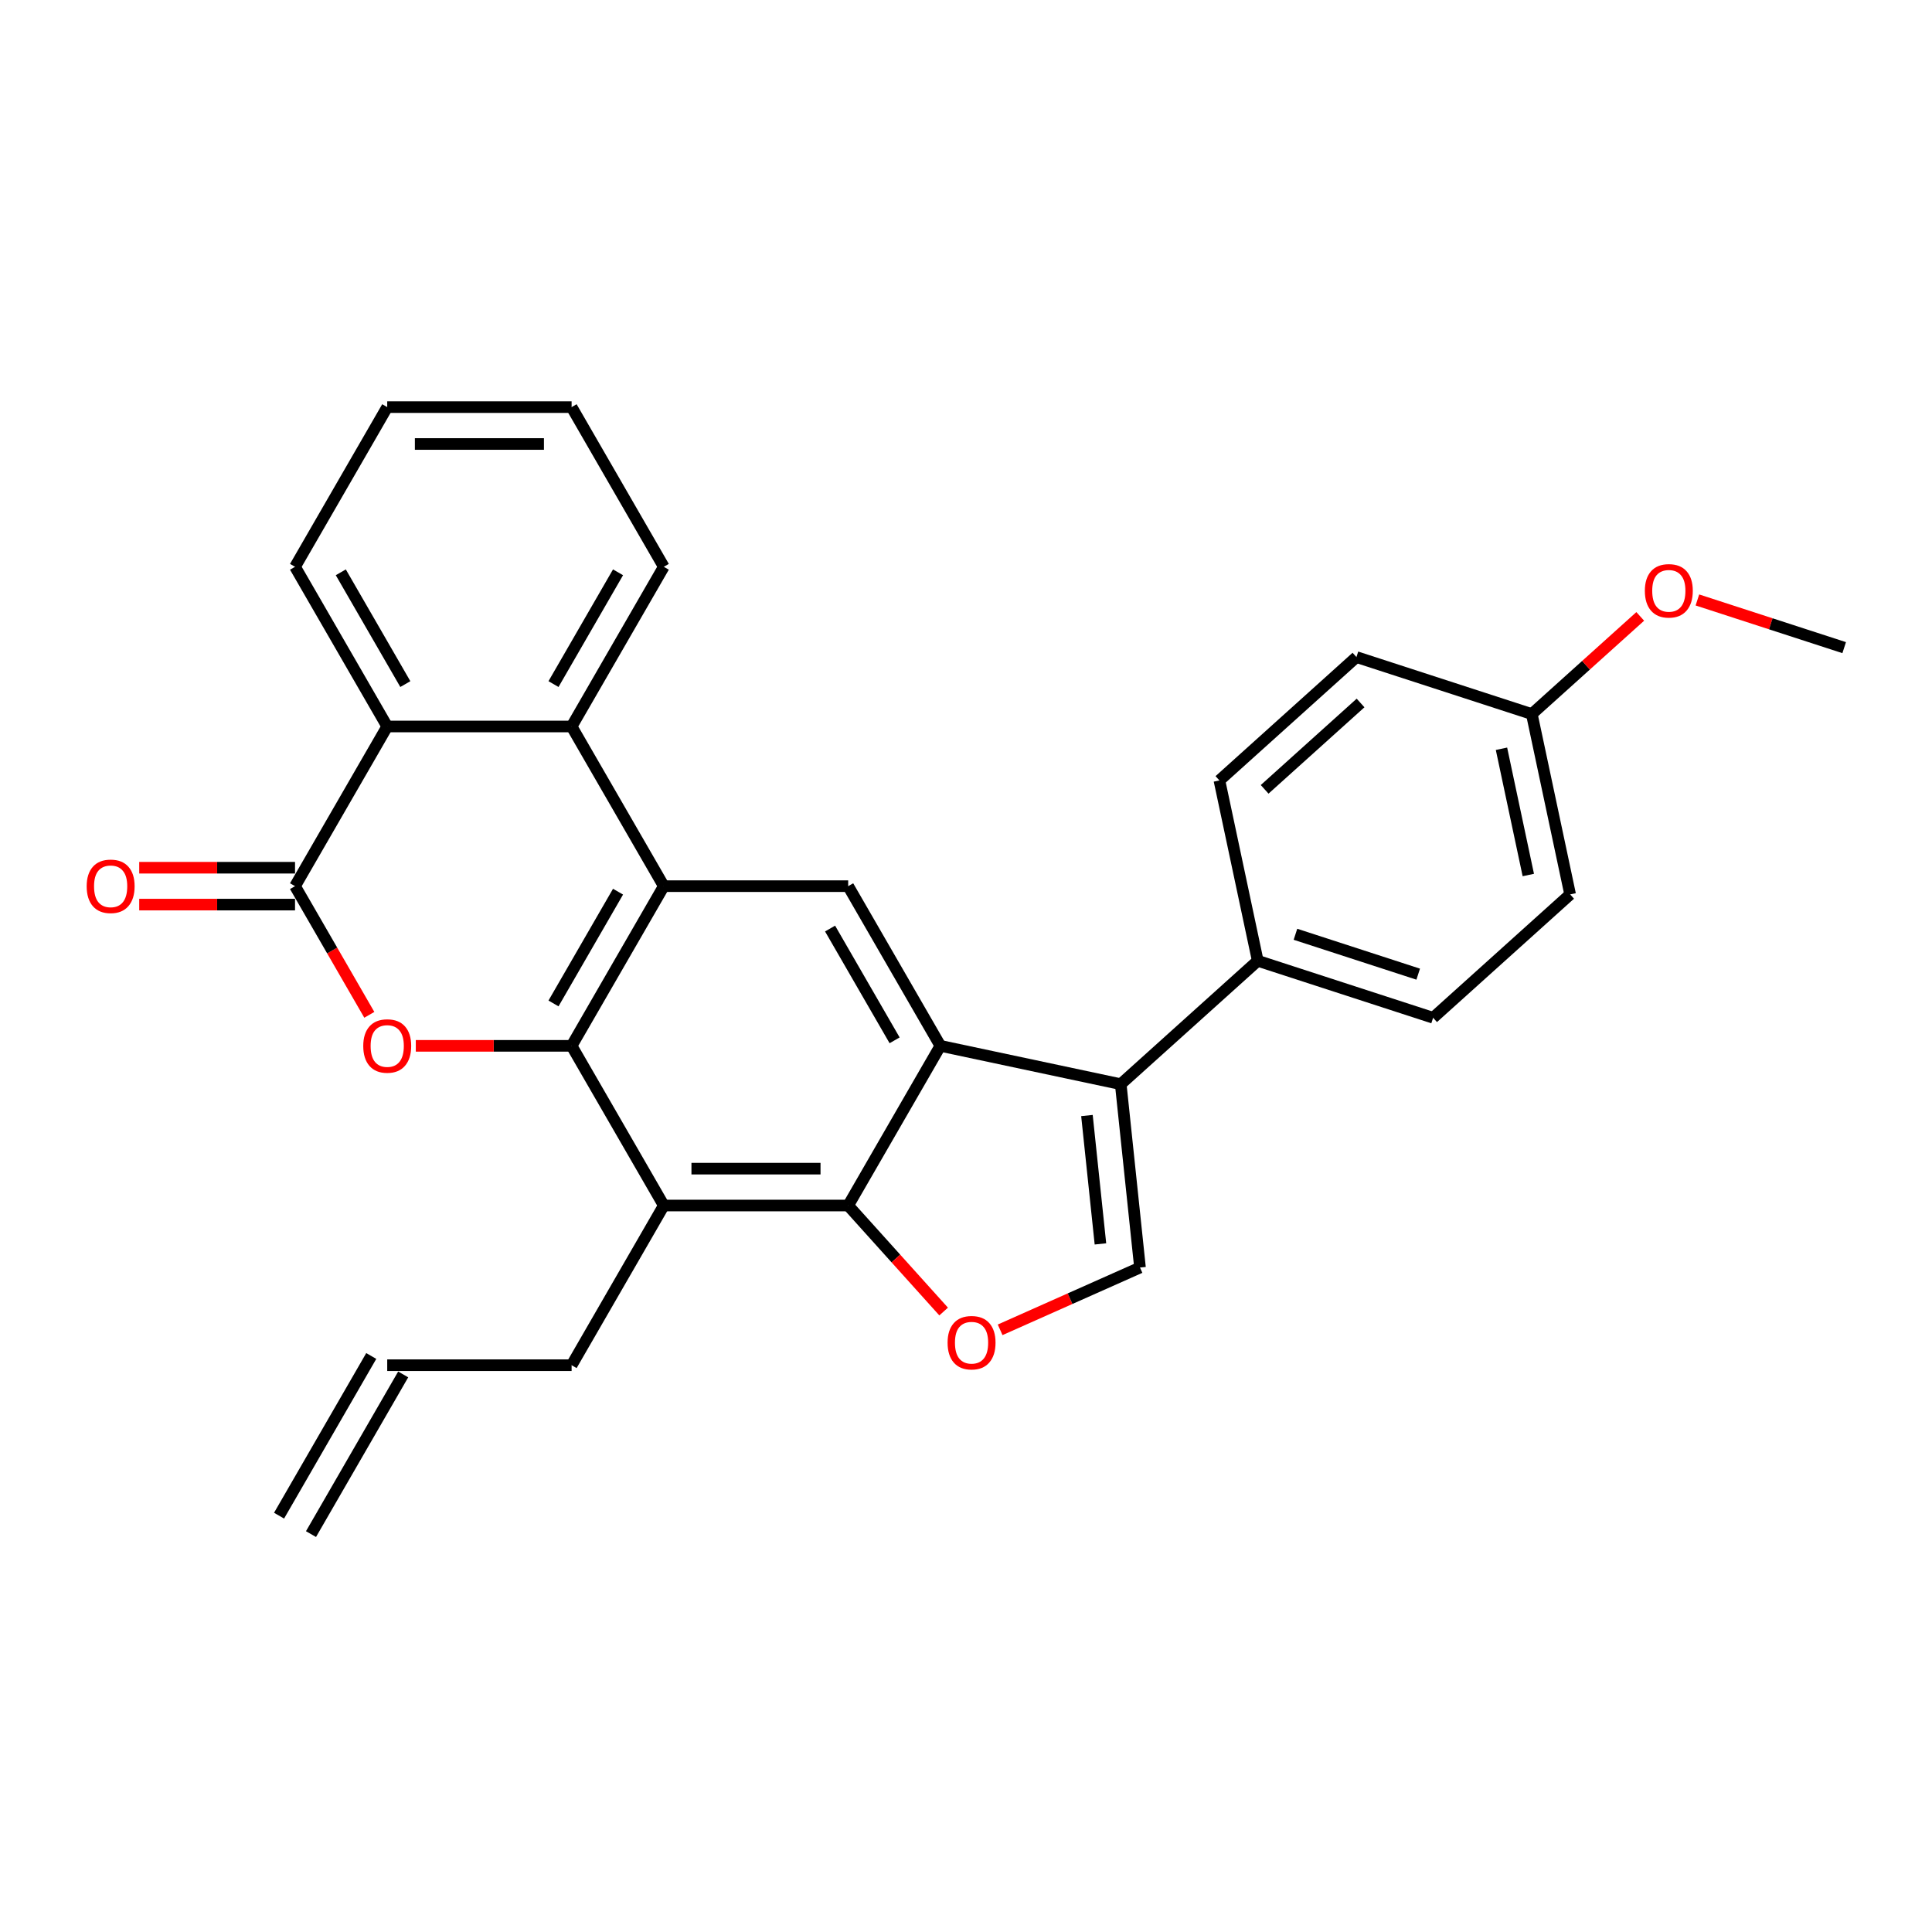 <?xml version='1.0' encoding='iso-8859-1'?>
<svg version='1.1' baseProfile='full'
              xmlns='http://www.w3.org/2000/svg'
                      xmlns:rdkit='http://www.rdkit.org/xml'
                      xmlns:xlink='http://www.w3.org/1999/xlink'
                  xml:space='preserve'
width='1000px' height='1000px' viewBox='0 0 1000 1000'>
<!-- END OF HEADER -->
<rect style='opacity:1.0;fill:#FFFFFF;stroke:none' width='1000' height='1000' x='0' y='0'> </rect>
<path class='bond-0' d='M 295.862,541.325 L 343.581,458.675' style='fill:none;fill-rule:evenodd;stroke:#000000;stroke-width:6px;stroke-linecap:butt;stroke-linejoin:miter;stroke-opacity:1' />
<path class='bond-0' d='M 286.49,519.384 L 319.893,461.529' style='fill:none;fill-rule:evenodd;stroke:#000000;stroke-width:6px;stroke-linecap:butt;stroke-linejoin:miter;stroke-opacity:1' />
<path class='bond-2' d='M 295.862,541.325 L 255.54,541.325' style='fill:none;fill-rule:evenodd;stroke:#000000;stroke-width:6px;stroke-linecap:butt;stroke-linejoin:miter;stroke-opacity:1' />
<path class='bond-2' d='M 255.54,541.325 L 215.218,541.325' style='fill:none;fill-rule:evenodd;stroke:#FF0000;stroke-width:6px;stroke-linecap:butt;stroke-linejoin:miter;stroke-opacity:1' />
<path class='bond-6' d='M 295.862,541.325 L 343.581,623.976' style='fill:none;fill-rule:evenodd;stroke:#000000;stroke-width:6px;stroke-linecap:butt;stroke-linejoin:miter;stroke-opacity:1' />
<path class='bond-8' d='M 343.581,458.675 L 295.862,376.024' style='fill:none;fill-rule:evenodd;stroke:#000000;stroke-width:6px;stroke-linecap:butt;stroke-linejoin:miter;stroke-opacity:1' />
<path class='bond-10' d='M 343.581,458.675 L 439.017,458.675' style='fill:none;fill-rule:evenodd;stroke:#000000;stroke-width:6px;stroke-linecap:butt;stroke-linejoin:miter;stroke-opacity:1' />
<path class='bond-1' d='M 486.736,541.325 L 439.017,623.976' style='fill:none;fill-rule:evenodd;stroke:#000000;stroke-width:6px;stroke-linecap:butt;stroke-linejoin:miter;stroke-opacity:1' />
<path class='bond-5' d='M 486.736,541.325 L 580.087,561.168' style='fill:none;fill-rule:evenodd;stroke:#000000;stroke-width:6px;stroke-linecap:butt;stroke-linejoin:miter;stroke-opacity:1' />
<path class='bond-28' d='M 486.736,541.325 L 439.017,458.675' style='fill:none;fill-rule:evenodd;stroke:#000000;stroke-width:6px;stroke-linecap:butt;stroke-linejoin:miter;stroke-opacity:1' />
<path class='bond-28' d='M 463.048,538.471 L 429.645,480.616' style='fill:none;fill-rule:evenodd;stroke:#000000;stroke-width:6px;stroke-linecap:butt;stroke-linejoin:miter;stroke-opacity:1' />
<path class='bond-4' d='M 191.158,525.273 L 171.933,491.974' style='fill:none;fill-rule:evenodd;stroke:#FF0000;stroke-width:6px;stroke-linecap:butt;stroke-linejoin:miter;stroke-opacity:1' />
<path class='bond-4' d='M 171.933,491.974 L 152.707,458.675' style='fill:none;fill-rule:evenodd;stroke:#000000;stroke-width:6px;stroke-linecap:butt;stroke-linejoin:miter;stroke-opacity:1' />
<path class='bond-3' d='M 439.017,623.976 L 343.581,623.976' style='fill:none;fill-rule:evenodd;stroke:#000000;stroke-width:6px;stroke-linecap:butt;stroke-linejoin:miter;stroke-opacity:1' />
<path class='bond-3' d='M 424.702,604.889 L 357.896,604.889' style='fill:none;fill-rule:evenodd;stroke:#000000;stroke-width:6px;stroke-linecap:butt;stroke-linejoin:miter;stroke-opacity:1' />
<path class='bond-7' d='M 439.017,623.976 L 463.72,651.411' style='fill:none;fill-rule:evenodd;stroke:#000000;stroke-width:6px;stroke-linecap:butt;stroke-linejoin:miter;stroke-opacity:1' />
<path class='bond-7' d='M 463.72,651.411 L 488.423,678.847' style='fill:none;fill-rule:evenodd;stroke:#FF0000;stroke-width:6px;stroke-linecap:butt;stroke-linejoin:miter;stroke-opacity:1' />
<path class='bond-11' d='M 152.707,458.675 L 200.426,376.024' style='fill:none;fill-rule:evenodd;stroke:#000000;stroke-width:6px;stroke-linecap:butt;stroke-linejoin:miter;stroke-opacity:1' />
<path class='bond-13' d='M 152.707,449.131 L 112.385,449.131' style='fill:none;fill-rule:evenodd;stroke:#000000;stroke-width:6px;stroke-linecap:butt;stroke-linejoin:miter;stroke-opacity:1' />
<path class='bond-13' d='M 112.385,449.131 L 72.063,449.131' style='fill:none;fill-rule:evenodd;stroke:#FF0000;stroke-width:6px;stroke-linecap:butt;stroke-linejoin:miter;stroke-opacity:1' />
<path class='bond-13' d='M 152.707,468.218 L 112.385,468.218' style='fill:none;fill-rule:evenodd;stroke:#000000;stroke-width:6px;stroke-linecap:butt;stroke-linejoin:miter;stroke-opacity:1' />
<path class='bond-13' d='M 112.385,468.218 L 72.063,468.218' style='fill:none;fill-rule:evenodd;stroke:#FF0000;stroke-width:6px;stroke-linecap:butt;stroke-linejoin:miter;stroke-opacity:1' />
<path class='bond-12' d='M 580.087,561.168 L 651.01,497.308' style='fill:none;fill-rule:evenodd;stroke:#000000;stroke-width:6px;stroke-linecap:butt;stroke-linejoin:miter;stroke-opacity:1' />
<path class='bond-30' d='M 580.087,561.168 L 590.063,656.082' style='fill:none;fill-rule:evenodd;stroke:#000000;stroke-width:6px;stroke-linecap:butt;stroke-linejoin:miter;stroke-opacity:1' />
<path class='bond-30' d='M 562.6,577.4 L 569.584,643.84' style='fill:none;fill-rule:evenodd;stroke:#000000;stroke-width:6px;stroke-linecap:butt;stroke-linejoin:miter;stroke-opacity:1' />
<path class='bond-18' d='M 343.581,623.976 L 295.862,706.626' style='fill:none;fill-rule:evenodd;stroke:#000000;stroke-width:6px;stroke-linecap:butt;stroke-linejoin:miter;stroke-opacity:1' />
<path class='bond-9' d='M 517.67,688.313 L 553.866,672.197' style='fill:none;fill-rule:evenodd;stroke:#FF0000;stroke-width:6px;stroke-linecap:butt;stroke-linejoin:miter;stroke-opacity:1' />
<path class='bond-9' d='M 553.866,672.197 L 590.063,656.082' style='fill:none;fill-rule:evenodd;stroke:#000000;stroke-width:6px;stroke-linecap:butt;stroke-linejoin:miter;stroke-opacity:1' />
<path class='bond-22' d='M 295.862,376.024 L 343.581,293.374' style='fill:none;fill-rule:evenodd;stroke:#000000;stroke-width:6px;stroke-linecap:butt;stroke-linejoin:miter;stroke-opacity:1' />
<path class='bond-22' d='M 286.49,354.083 L 319.893,296.228' style='fill:none;fill-rule:evenodd;stroke:#000000;stroke-width:6px;stroke-linecap:butt;stroke-linejoin:miter;stroke-opacity:1' />
<path class='bond-29' d='M 295.862,376.024 L 200.426,376.024' style='fill:none;fill-rule:evenodd;stroke:#000000;stroke-width:6px;stroke-linecap:butt;stroke-linejoin:miter;stroke-opacity:1' />
<path class='bond-23' d='M 200.426,376.024 L 152.707,293.374' style='fill:none;fill-rule:evenodd;stroke:#000000;stroke-width:6px;stroke-linecap:butt;stroke-linejoin:miter;stroke-opacity:1' />
<path class='bond-23' d='M 209.798,354.083 L 176.395,296.228' style='fill:none;fill-rule:evenodd;stroke:#000000;stroke-width:6px;stroke-linecap:butt;stroke-linejoin:miter;stroke-opacity:1' />
<path class='bond-14' d='M 651.01,497.308 L 741.776,526.8' style='fill:none;fill-rule:evenodd;stroke:#000000;stroke-width:6px;stroke-linecap:butt;stroke-linejoin:miter;stroke-opacity:1' />
<path class='bond-14' d='M 670.523,483.579 L 734.059,504.223' style='fill:none;fill-rule:evenodd;stroke:#000000;stroke-width:6px;stroke-linecap:butt;stroke-linejoin:miter;stroke-opacity:1' />
<path class='bond-15' d='M 651.01,497.308 L 631.168,403.957' style='fill:none;fill-rule:evenodd;stroke:#000000;stroke-width:6px;stroke-linecap:butt;stroke-linejoin:miter;stroke-opacity:1' />
<path class='bond-20' d='M 741.776,526.8 L 812.699,462.94' style='fill:none;fill-rule:evenodd;stroke:#000000;stroke-width:6px;stroke-linecap:butt;stroke-linejoin:miter;stroke-opacity:1' />
<path class='bond-21' d='M 631.168,403.957 L 702.091,340.097' style='fill:none;fill-rule:evenodd;stroke:#000000;stroke-width:6px;stroke-linecap:butt;stroke-linejoin:miter;stroke-opacity:1' />
<path class='bond-21' d='M 654.578,408.563 L 704.224,363.861' style='fill:none;fill-rule:evenodd;stroke:#000000;stroke-width:6px;stroke-linecap:butt;stroke-linejoin:miter;stroke-opacity:1' />
<path class='bond-16' d='M 200.426,706.626 L 295.862,706.626' style='fill:none;fill-rule:evenodd;stroke:#000000;stroke-width:6px;stroke-linecap:butt;stroke-linejoin:miter;stroke-opacity:1' />
<path class='bond-17' d='M 192.161,701.855 L 144.442,784.505' style='fill:none;fill-rule:evenodd;stroke:#000000;stroke-width:6px;stroke-linecap:butt;stroke-linejoin:miter;stroke-opacity:1' />
<path class='bond-17' d='M 208.691,711.398 L 160.972,794.049' style='fill:none;fill-rule:evenodd;stroke:#000000;stroke-width:6px;stroke-linecap:butt;stroke-linejoin:miter;stroke-opacity:1' />
<path class='bond-19' d='M 792.857,369.589 L 702.091,340.097' style='fill:none;fill-rule:evenodd;stroke:#000000;stroke-width:6px;stroke-linecap:butt;stroke-linejoin:miter;stroke-opacity:1' />
<path class='bond-24' d='M 792.857,369.589 L 820.922,344.319' style='fill:none;fill-rule:evenodd;stroke:#000000;stroke-width:6px;stroke-linecap:butt;stroke-linejoin:miter;stroke-opacity:1' />
<path class='bond-24' d='M 820.922,344.319 L 848.987,319.049' style='fill:none;fill-rule:evenodd;stroke:#FF0000;stroke-width:6px;stroke-linecap:butt;stroke-linejoin:miter;stroke-opacity:1' />
<path class='bond-32' d='M 792.857,369.589 L 812.699,462.94' style='fill:none;fill-rule:evenodd;stroke:#000000;stroke-width:6px;stroke-linecap:butt;stroke-linejoin:miter;stroke-opacity:1' />
<path class='bond-32' d='M 777.163,387.56 L 791.052,452.906' style='fill:none;fill-rule:evenodd;stroke:#000000;stroke-width:6px;stroke-linecap:butt;stroke-linejoin:miter;stroke-opacity:1' />
<path class='bond-26' d='M 343.581,293.374 L 295.862,210.723' style='fill:none;fill-rule:evenodd;stroke:#000000;stroke-width:6px;stroke-linecap:butt;stroke-linejoin:miter;stroke-opacity:1' />
<path class='bond-27' d='M 152.707,293.374 L 200.426,210.723' style='fill:none;fill-rule:evenodd;stroke:#000000;stroke-width:6px;stroke-linecap:butt;stroke-linejoin:miter;stroke-opacity:1' />
<path class='bond-25' d='M 878.572,310.536 L 916.559,322.878' style='fill:none;fill-rule:evenodd;stroke:#FF0000;stroke-width:6px;stroke-linecap:butt;stroke-linejoin:miter;stroke-opacity:1' />
<path class='bond-25' d='M 916.559,322.878 L 954.545,335.221' style='fill:none;fill-rule:evenodd;stroke:#000000;stroke-width:6px;stroke-linecap:butt;stroke-linejoin:miter;stroke-opacity:1' />
<path class='bond-31' d='M 295.862,210.723 L 200.426,210.723' style='fill:none;fill-rule:evenodd;stroke:#000000;stroke-width:6px;stroke-linecap:butt;stroke-linejoin:miter;stroke-opacity:1' />
<path class='bond-31' d='M 281.547,229.81 L 214.741,229.81' style='fill:none;fill-rule:evenodd;stroke:#000000;stroke-width:6px;stroke-linecap:butt;stroke-linejoin:miter;stroke-opacity:1' />
<path  class='atom-3' d='M 188.019 541.402
Q 188.019 534.912, 191.226 531.285
Q 194.432 527.659, 200.426 527.659
Q 206.419 527.659, 209.626 531.285
Q 212.832 534.912, 212.832 541.402
Q 212.832 547.968, 209.588 551.709
Q 206.343 555.412, 200.426 555.412
Q 194.47 555.412, 191.226 551.709
Q 188.019 548.006, 188.019 541.402
M 200.426 552.358
Q 204.549 552.358, 206.763 549.609
Q 209.015 546.822, 209.015 541.402
Q 209.015 536.095, 206.763 533.423
Q 204.549 530.713, 200.426 530.713
Q 196.303 530.713, 194.051 533.385
Q 191.836 536.057, 191.836 541.402
Q 191.836 546.861, 194.051 549.609
Q 196.303 552.358, 200.426 552.358
' fill='#FF0000'/>
<path  class='atom-8' d='M 490.47 694.975
Q 490.47 688.486, 493.677 684.859
Q 496.884 681.233, 502.877 681.233
Q 508.87 681.233, 512.077 684.859
Q 515.284 688.486, 515.284 694.975
Q 515.284 701.541, 512.039 705.283
Q 508.794 708.986, 502.877 708.986
Q 496.922 708.986, 493.677 705.283
Q 490.47 701.58, 490.47 694.975
M 502.877 705.932
Q 507 705.932, 509.214 703.183
Q 511.466 700.396, 511.466 694.975
Q 511.466 689.669, 509.214 686.997
Q 507 684.287, 502.877 684.287
Q 498.754 684.287, 496.502 686.959
Q 494.288 689.631, 494.288 694.975
Q 494.288 700.434, 496.502 703.183
Q 498.754 705.932, 502.877 705.932
' fill='#FF0000'/>
<path  class='atom-14' d='M 44.864 458.751
Q 44.864 452.261, 48.071 448.635
Q 51.277 445.008, 57.271 445.008
Q 63.264 445.008, 66.471 448.635
Q 69.677 452.261, 69.677 458.751
Q 69.677 465.317, 66.433 469.058
Q 63.188 472.761, 57.271 472.761
Q 51.316 472.761, 48.071 469.058
Q 44.864 465.355, 44.864 458.751
M 57.271 469.707
Q 61.394 469.707, 63.608 466.959
Q 65.86 464.172, 65.86 458.751
Q 65.86 453.445, 63.608 450.773
Q 61.394 448.062, 57.271 448.062
Q 53.148 448.062, 50.896 450.734
Q 48.681 453.407, 48.681 458.751
Q 48.681 464.21, 50.896 466.959
Q 53.148 469.707, 57.271 469.707
' fill='#FF0000'/>
<path  class='atom-25' d='M 851.373 305.806
Q 851.373 299.316, 854.58 295.689
Q 857.786 292.063, 863.78 292.063
Q 869.773 292.063, 872.98 295.689
Q 876.187 299.316, 876.187 305.806
Q 876.187 312.372, 872.942 316.113
Q 869.697 319.816, 863.78 319.816
Q 857.825 319.816, 854.58 316.113
Q 851.373 312.41, 851.373 305.806
M 863.78 316.762
Q 867.903 316.762, 870.117 314.013
Q 872.369 311.226, 872.369 305.806
Q 872.369 300.499, 870.117 297.827
Q 867.903 295.117, 863.78 295.117
Q 859.657 295.117, 857.405 297.789
Q 855.191 300.461, 855.191 305.806
Q 855.191 311.265, 857.405 314.013
Q 859.657 316.762, 863.78 316.762
' fill='#FF0000'/>
</svg>
